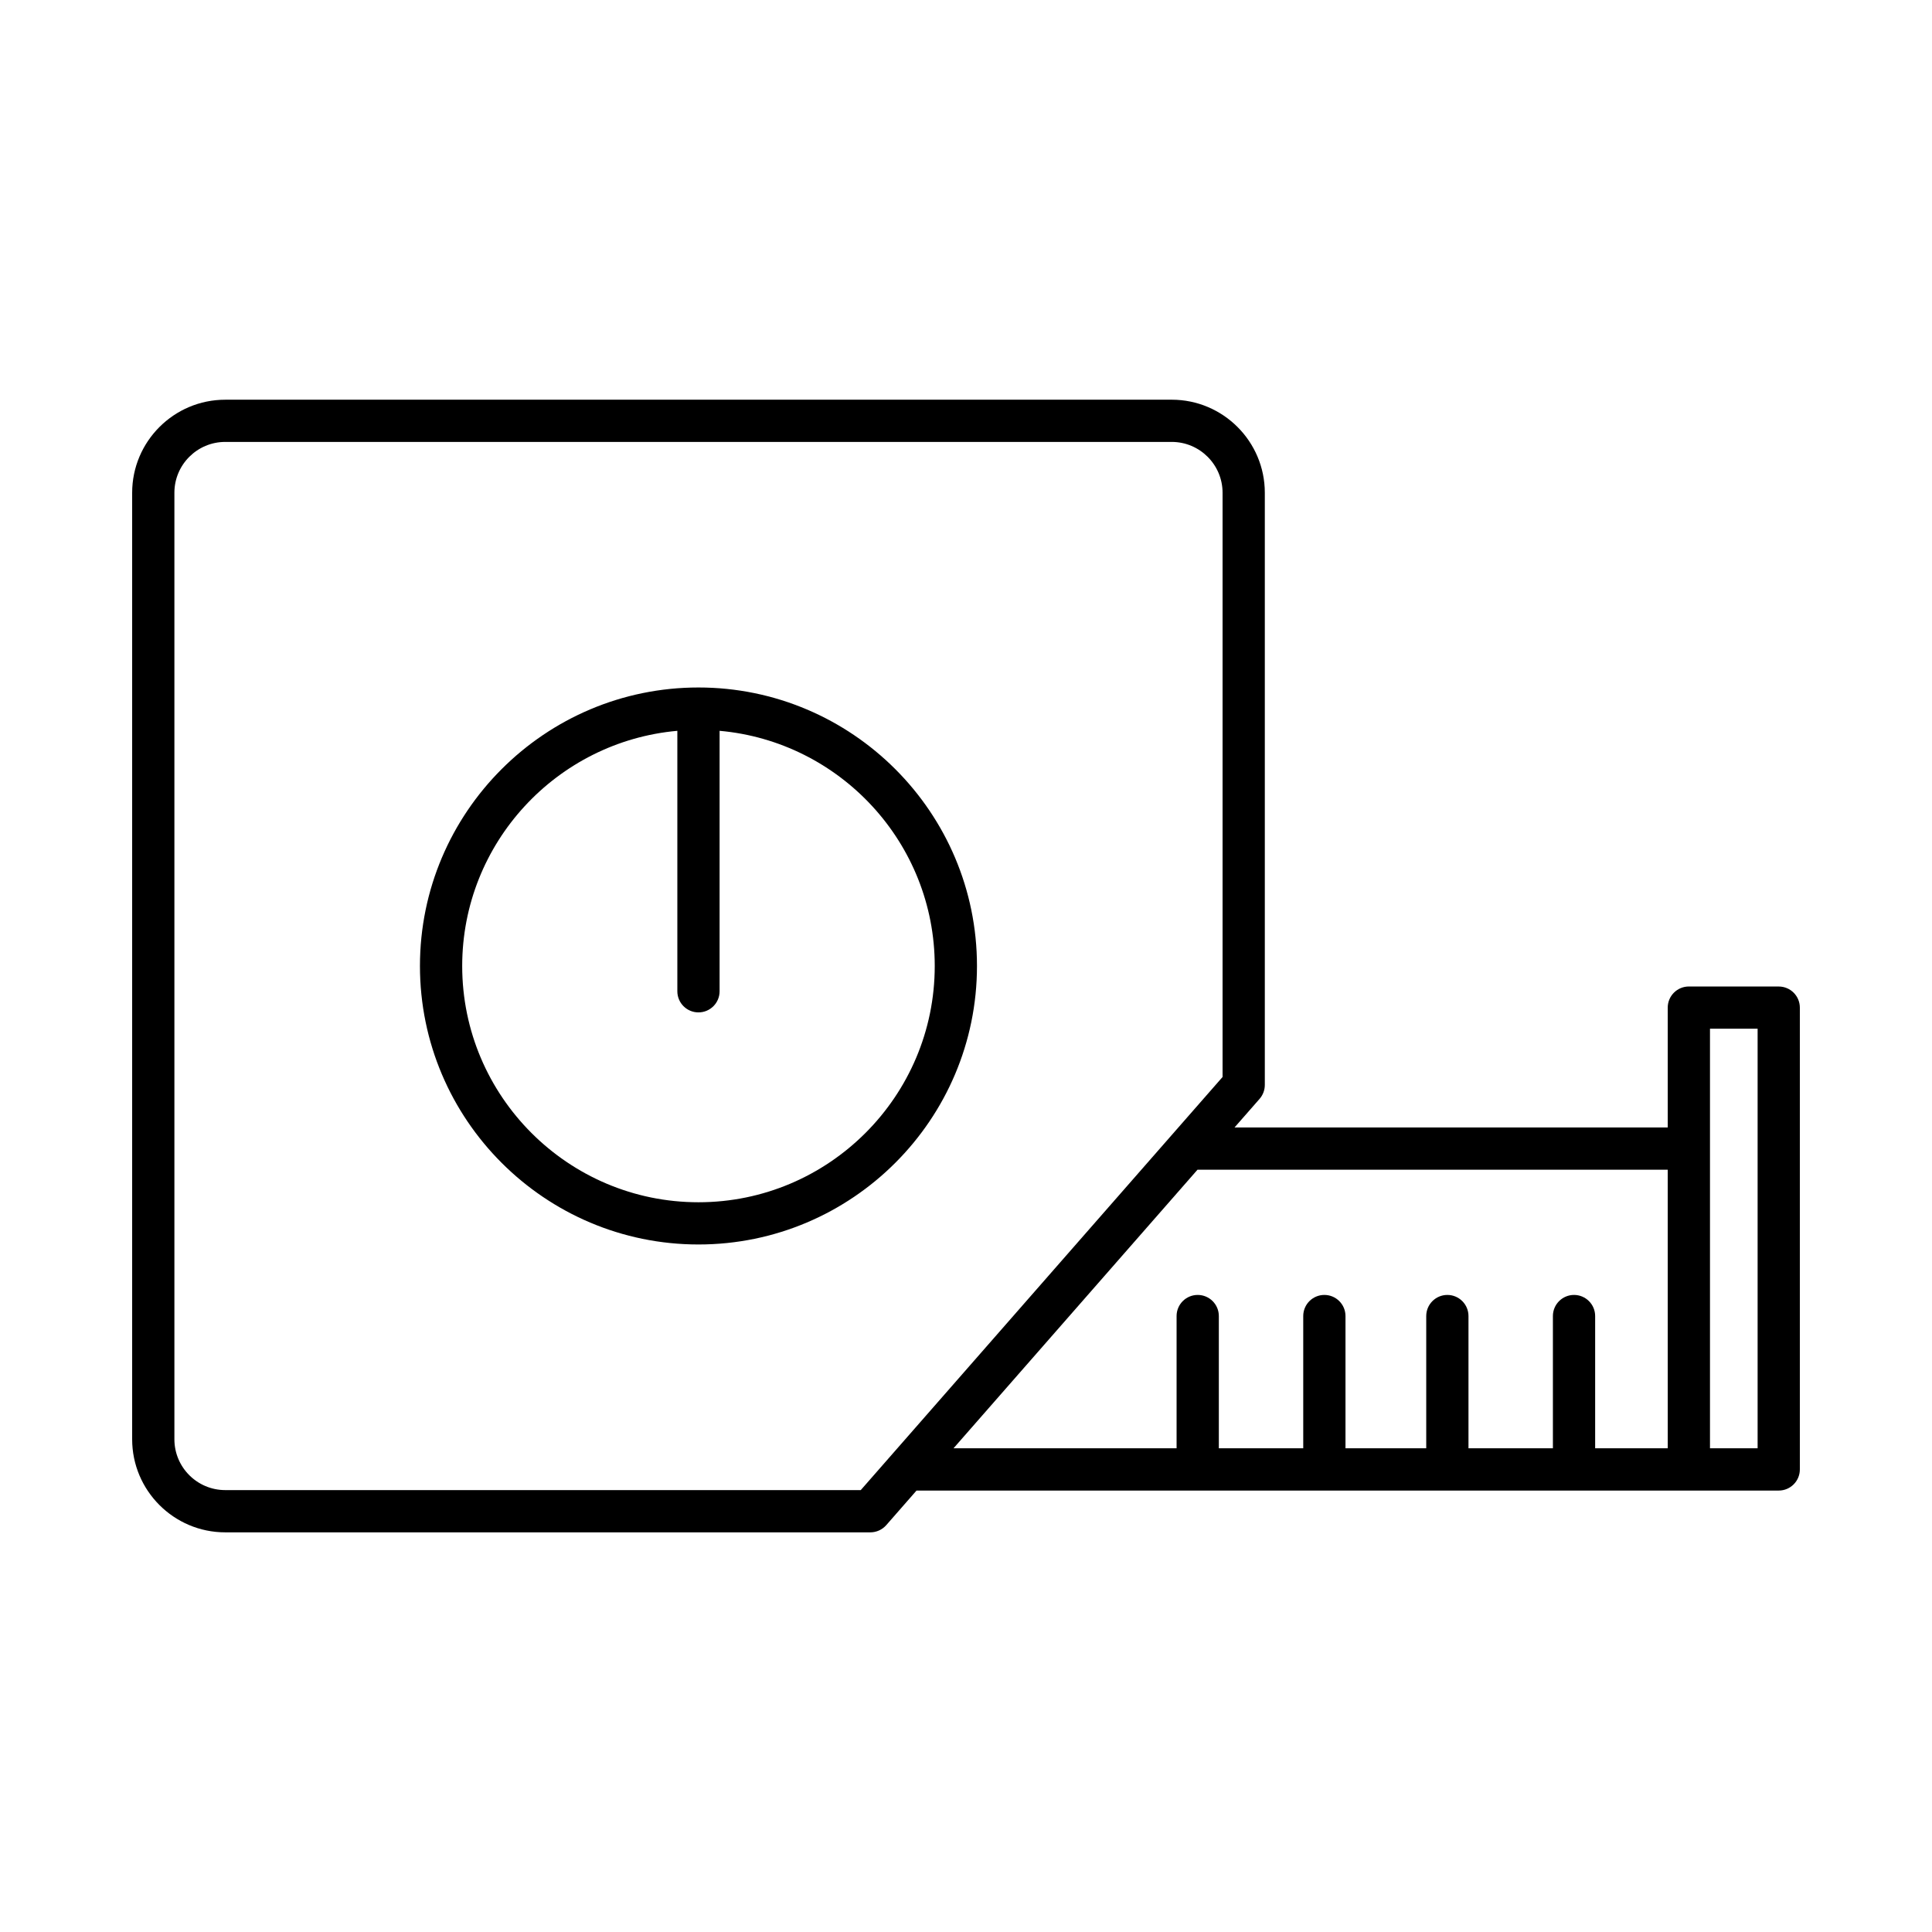 <?xml version="1.0" encoding="UTF-8"?>
<!-- Uploaded to: ICON Repo, www.iconrepo.com, Generator: ICON Repo Mixer Tools -->
<svg fill="#000000" width="800px" height="800px" version="1.1" viewBox="144 144 512 512" xmlns="http://www.w3.org/2000/svg">
 <g>
  <path d="m615.38 405.43h-23.816c-3.09 0-5.598 2.504-5.598 5.598v31.758h-114.8l6.637-7.578c0.895-1.023 1.387-2.336 1.387-3.691v-156.93c0-13.602-11.066-24.664-24.668-24.664l-250.83 0.004c-13.602 0-24.668 11.066-24.668 24.664v250.83c0 13.602 11.066 24.664 24.668 24.664h170.96c1.613 0 3.148-0.695 4.211-1.906l8.027-9.168h228.49c3.09 0 5.598-2.504 5.598-5.598v-122.38c0-3.094-2.504-5.598-5.598-5.598zm-243.27 133.46h-168.42c-7.43 0-13.473-6.039-13.473-13.469v-250.84c0-7.43 6.043-13.469 13.473-13.469h250.83c7.43 0 13.473 6.039 13.473 13.469v154.83zm213.86-11.078h-19.238v-35.043c0-3.094-2.508-5.598-5.598-5.598s-5.598 2.504-5.598 5.598v35.043h-22.371v-35.043c0-3.094-2.508-5.598-5.598-5.598s-5.598 2.504-5.598 5.598v35.043h-21.398v-35.043c0-3.094-2.508-5.598-5.598-5.598s-5.598 2.504-5.598 5.598v35.043h-22.367v-35.043c0-3.094-2.508-5.598-5.598-5.598s-5.598 2.504-5.598 5.598v35.043h-59.117l64.664-73.832h124.61zm23.816 0h-12.621v-111.19h12.621z"/>
  <path d="m329.1 326.19c-40.699 0-73.809 33.113-73.809 73.805 0 40.695 33.109 73.805 73.809 73.805 40.699 0.004 73.809-33.109 73.809-73.801 0-40.695-33.109-73.809-73.809-73.809zm0 136.42c-34.523 0-62.613-28.086-62.613-62.609 0-32.633 25.105-59.48 57.016-62.328v69.023c0 3.094 2.508 5.598 5.598 5.598 3.09 0 5.598-2.504 5.598-5.598v-69.023c31.906 2.844 57.016 29.695 57.016 62.328 0 34.52-28.09 62.609-62.613 62.609z"/>
 </g>
</svg>